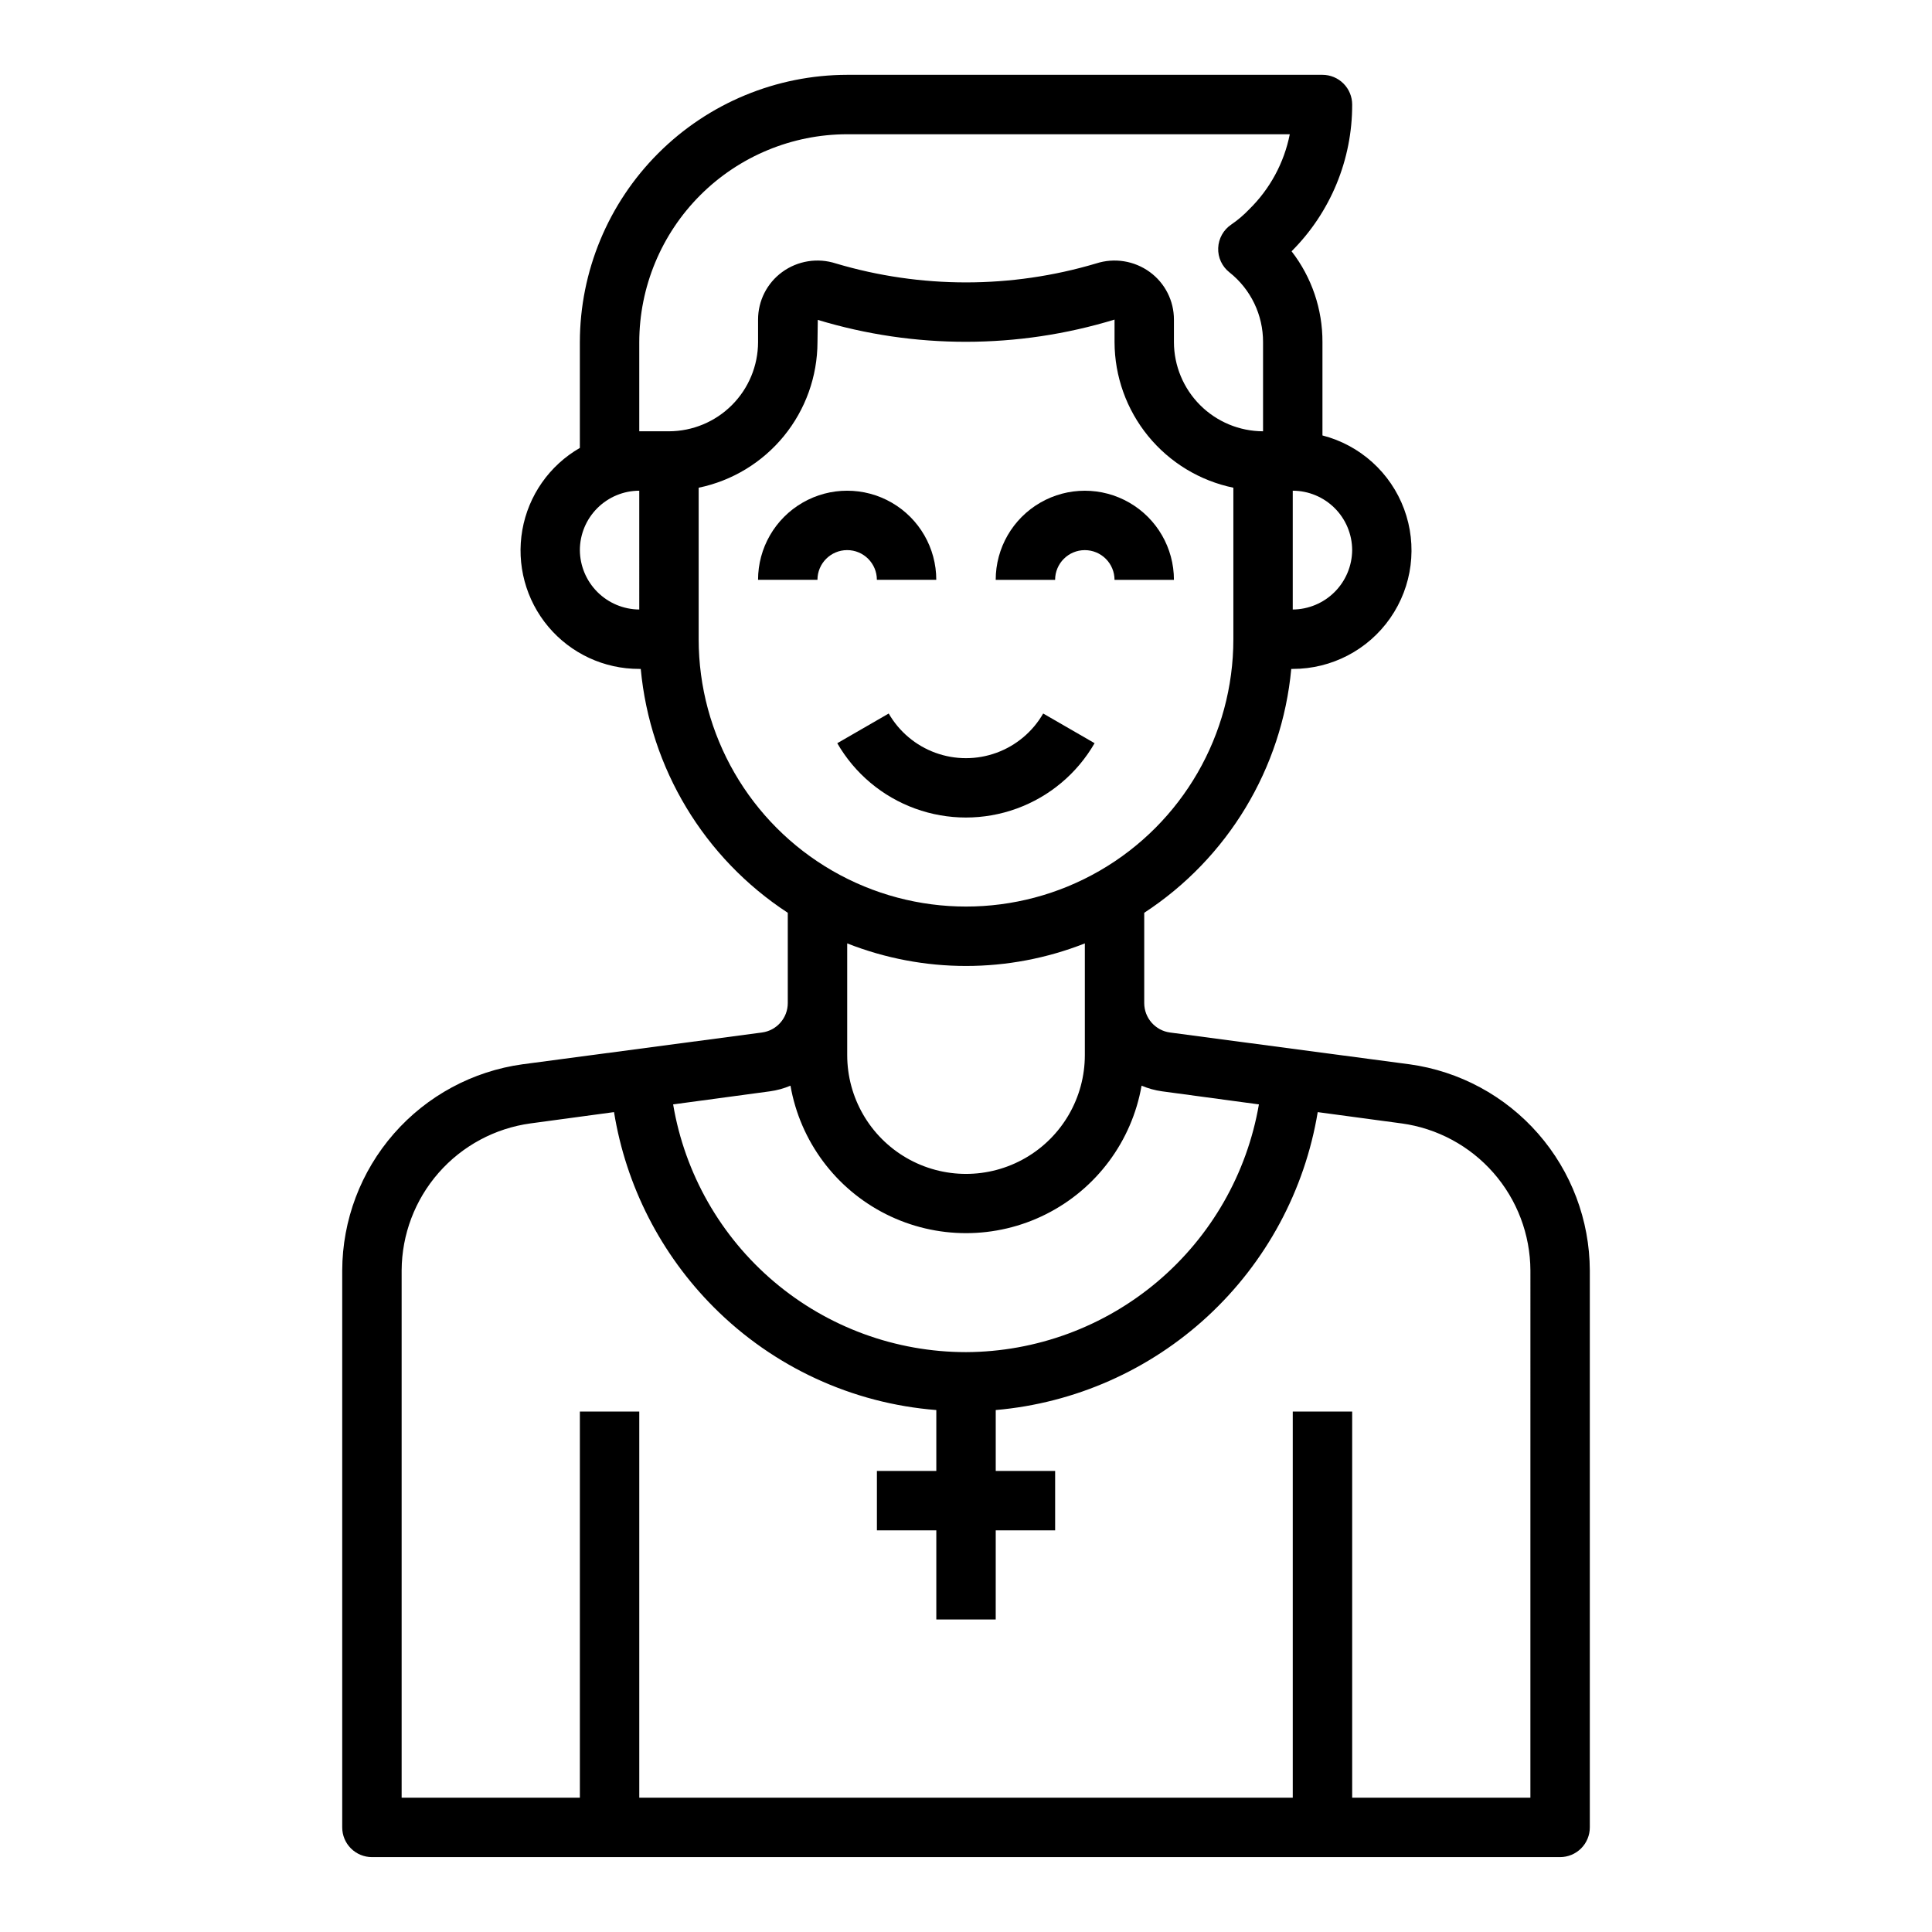 <?xml version="1.0" encoding="UTF-8"?>
<!-- Uploaded to: SVG Repo, www.svgrepo.com, Generator: SVG Repo Mixer Tools -->
<svg fill="#000000" width="800px" height="800px" version="1.1" viewBox="144 144 512 512" xmlns="http://www.w3.org/2000/svg">
 <g>
  <path d="m517.53 426.05-63.449-8.422c-3.914-0.516-6.84-3.848-6.848-7.793v-23.934c22.164-14.477 36.508-38.27 38.965-64.629h0.395c10.297 0.012 19.949-5.019 25.832-13.469 5.887-8.449 7.258-19.242 3.676-28.898-3.582-9.652-11.664-16.941-21.637-19.508v-24.715c0.039-8.719-2.844-17.199-8.184-24.09 10.32-10.305 16.102-24.305 16.059-38.887 0-2.09-0.832-4.09-2.309-5.566-1.473-1.477-3.477-2.309-5.566-2.309h-125.95c-18.781 0.031-36.785 7.504-50.066 20.785s-20.754 31.285-20.781 50.066v28.023c-8.051 4.637-13.633 12.598-15.242 21.746-1.613 9.148 0.914 18.539 6.894 25.648 5.981 7.106 14.801 11.199 24.09 11.172h0.395c2.457 26.359 16.805 50.152 38.965 64.629v23.934c-0.004 3.945-2.934 7.277-6.848 7.793l-63.449 8.422c-13.211 1.824-25.316 8.352-34.098 18.391-8.777 10.039-13.637 22.906-13.684 36.242v147.6c0 2.086 0.828 4.09 2.305 5.566 1.477 1.473 3.477 2.305 5.566 2.305h314.88c2.09 0 4.09-0.832 5.566-2.305 1.477-1.477 2.309-3.481 2.309-5.566v-147.6c-0.051-13.336-4.91-26.203-13.688-36.242-8.781-10.039-20.887-16.566-34.098-18.391zm-30.938-152.01c4.172 0.012 8.172 1.676 11.121 4.625 2.949 2.949 4.613 6.945 4.625 11.117-0.031 4.168-1.699 8.152-4.648 11.102-2.945 2.945-6.93 4.613-11.098 4.644zm-173.18 31.488c-4.168-0.031-8.152-1.699-11.098-4.644-2.945-2.949-4.617-6.934-4.644-11.102 0.012-4.172 1.672-8.168 4.625-11.117 2.949-2.949 6.945-4.613 11.117-4.625zm0-47.23v-23.617c0.016-14.609 5.828-28.617 16.156-38.949 10.332-10.328 24.34-16.141 38.949-16.156h117.29c-1.504 7.574-5.262 14.52-10.785 19.918-1.43 1.5-3.012 2.848-4.723 4.012-2.082 1.402-3.367 3.715-3.465 6.219-0.098 2.508 1.016 4.91 2.992 6.457 5.648 4.473 8.926 11.293 8.895 18.5v23.617-0.004c-6.258-0.016-12.254-2.512-16.68-6.938-4.422-4.422-6.918-10.418-6.938-16.676v-5.984c0.008-4.977-2.359-9.656-6.375-12.594-4.109-3.004-9.406-3.856-14.25-2.285-22.496 6.691-46.457 6.691-68.957 0-4.84-1.57-10.141-0.719-14.25 2.285-4.012 2.938-6.383 7.617-6.375 12.594v5.984c-0.02 6.258-2.512 12.254-6.938 16.676-4.426 4.426-10.422 6.922-16.68 6.938zm15.742 55.105v-40.152c8.879-1.836 16.855-6.676 22.59-13.699 5.734-7.023 8.875-15.805 8.898-24.871l0.078-5.902 0.004-0.004c25.641 7.769 53.012 7.742 78.641-0.078v5.984c0.023 9.066 3.164 17.848 8.898 24.871 5.734 7.023 13.711 11.863 22.59 13.699v40.148c0 25.312-13.504 48.699-35.426 61.355-21.918 12.656-48.926 12.656-70.848 0s-35.426-36.043-35.426-61.355zm102.34 80.605v29.598c0 11.25-6.004 21.645-15.746 27.27-9.742 5.625-21.746 5.625-31.488 0-9.742-5.625-15.742-16.02-15.742-27.27v-29.598c20.234 7.977 42.742 7.977 62.977 0zm-83.445 39.203c1.867-0.258 3.695-0.762 5.434-1.496 2.574 14.715 11.961 27.34 25.309 34.051 13.348 6.707 29.082 6.707 42.426 0 13.348-6.711 22.734-19.336 25.312-34.051 1.734 0.734 3.562 1.238 5.43 1.496l25.664 3.465c-3.156 18.32-12.668 34.941-26.863 46.949-14.195 12.008-32.164 18.629-50.754 18.703-18.613-0.004-36.621-6.598-50.828-18.617-14.211-12.02-23.703-28.684-26.793-47.035zm201.52 187.2h-47.23v-102.34h-15.746v102.34h-173.18v-102.34h-15.742v102.34h-47.234v-139.73c0.043-9.523 3.523-18.711 9.801-25.871 6.277-7.16 14.93-11.809 24.363-13.098l22.121-2.992v0.004c3.176 19.586 12.43 37.676 26.449 51.719 15.773 15.824 36.688 25.484 58.961 27.234v16.141h-15.742v15.742h15.742v23.617h15.742l0.004-23.617h15.742v-15.742h-15.742v-16.141c20.969-1.82 40.734-10.57 56.184-24.867 15.449-14.293 25.707-33.324 29.148-54.086l22.199 2.992v-0.004c9.434 1.289 18.086 5.938 24.367 13.098 6.277 7.16 9.754 16.348 9.797 25.871z"/>
  <path d="m376.38 297.66h15.742c0-8.438-4.5-16.234-11.805-20.453-7.309-4.219-16.312-4.219-23.617 0-7.309 4.219-11.809 12.016-11.809 20.453h15.742c0-4.348 3.527-7.875 7.875-7.875 4.348 0 7.871 3.527 7.871 7.875z"/>
  <path d="m431.49 289.79c2.086 0 4.09 0.832 5.566 2.309 1.473 1.473 2.305 3.477 2.305 5.566h15.742c0-8.438-4.5-16.234-11.809-20.453-7.305-4.219-16.309-4.219-23.613 0-7.309 4.219-11.809 12.016-11.809 20.453h15.742c0-4.348 3.527-7.875 7.875-7.875z"/>
  <path d="m434.09 340.96-13.633-7.871h-0.004c-2.773 4.816-7.156 8.504-12.379 10.406-5.223 1.906-10.949 1.906-16.176 0-5.223-1.902-9.605-5.59-12.379-10.406l-13.633 7.871c4.625 8.02 11.926 14.152 20.625 17.316 8.699 3.168 18.234 3.168 26.934 0 8.699-3.164 16-9.297 20.629-17.316z"/>
 </g>
</svg>
